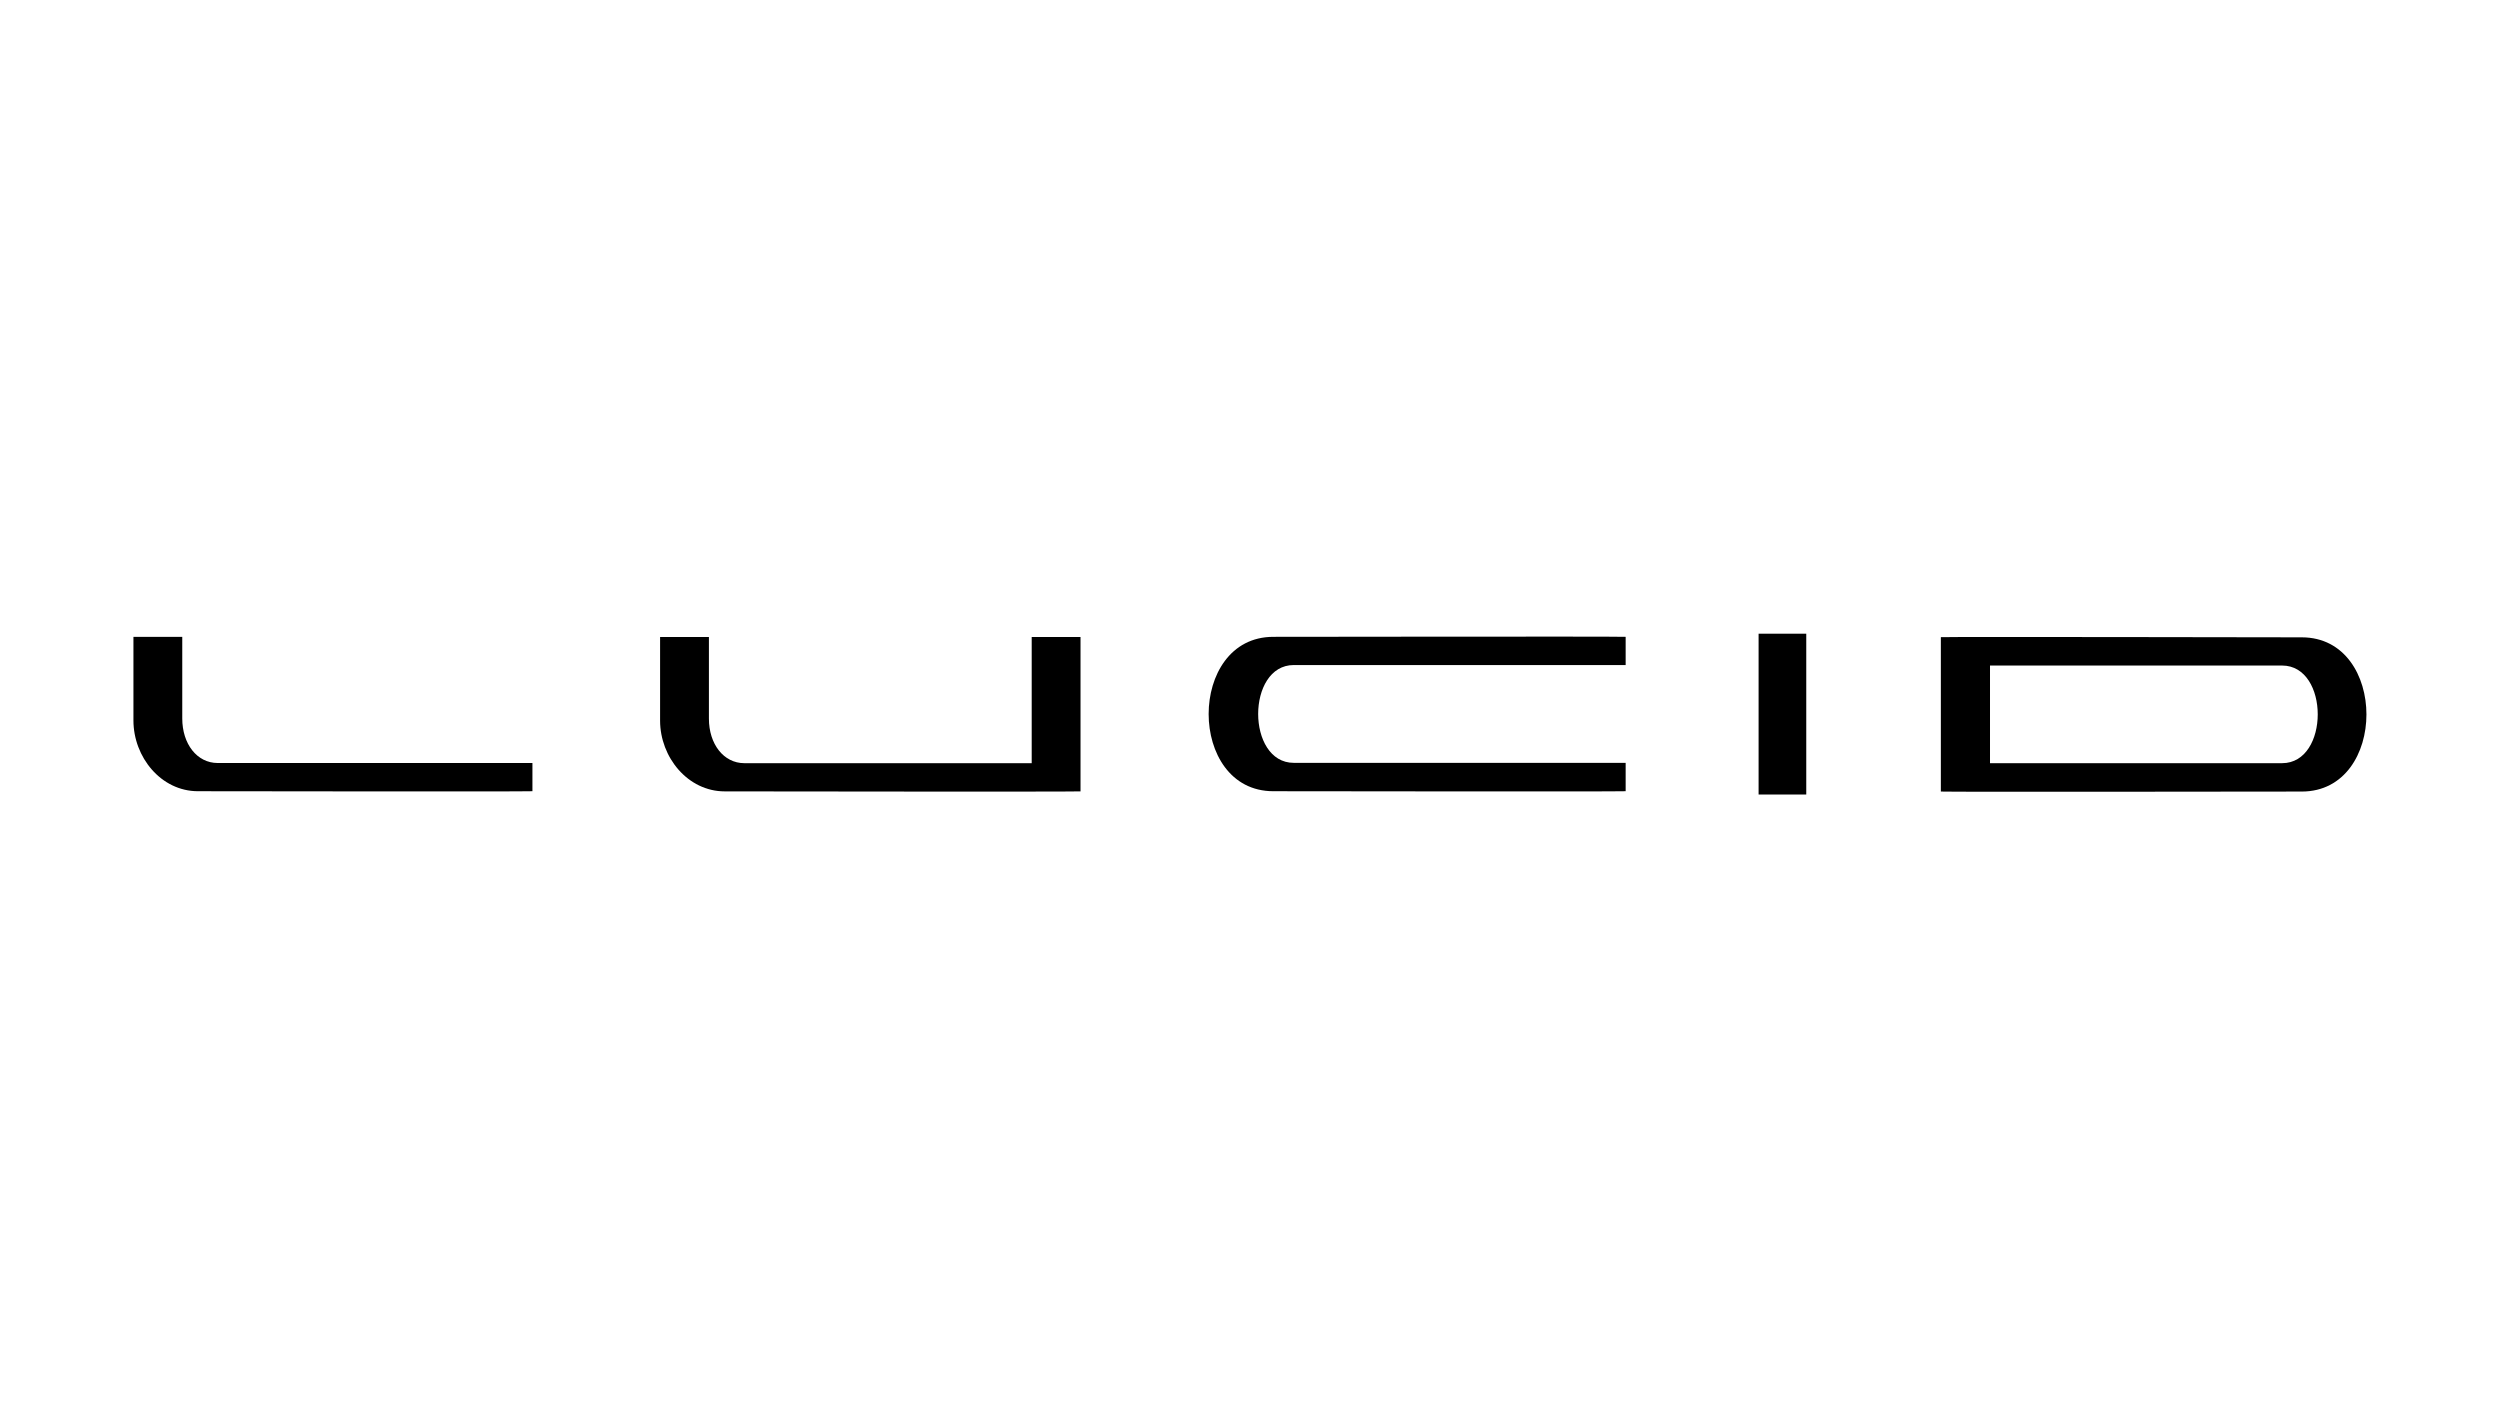 <?xml version="1.0" encoding="UTF-8"?>
<svg id="Layer_2" data-name="Layer 2" xmlns="http://www.w3.org/2000/svg" viewBox="0 0 151.57 86.6">
  <defs>
    <style>
      .cls-1 {
        fill: #fff;
      }

      .cls-2 {
        fill-rule: evenodd;
      }
    </style>
  </defs>
  <g id="Layer_1-2" data-name="Layer 1">
    <g>
      <rect class="cls-1" width="151.57" height="86.6"/>
      <g id="surface1">
        <path class="cls-2" d="m106.62,38.42h2.89v9.75h-2.89v-9.75"/>
        <path class="cls-2" d="m120.65,40.35v5.92h17.71c2.88,0,2.88-5.92,0-5.92h-17.71Zm-2.98,7.64v-9.36c.57-.03,21.31.01,21.88.01,5.23,0,5.23,9.35,0,9.35-.58,0-21.31.03-21.88,0"/>
        <path class="cls-2" d="m32.27,47.97c-.57.03-19.69,0-20.27,0-2.24,0-3.91-2.07-3.91-4.29v-5.07h2.96v4.95c0,1.54.89,2.7,2.15,2.7h19.08v1.71"/>
        <path class="cls-2" d="m65.51,47.98c-.57.03-20.99,0-21.57,0-2.24,0-3.92-2.07-3.92-4.29v-5.07h2.96v4.95c0,1.54.89,2.7,2.15,2.7h17.42v-7.65h2.96v9.36"/>
        <path class="cls-2" d="m98.56,47.97c-.57.03-20.78,0-21.36,0-5.23,0-5.23-9.36,0-9.36.58,0,20.79-.03,21.36,0v1.71h-20.12c-2.88,0-2.88,5.93,0,5.93h20.12v1.71"/>
      </g>
    </g>
  </g>
</svg>